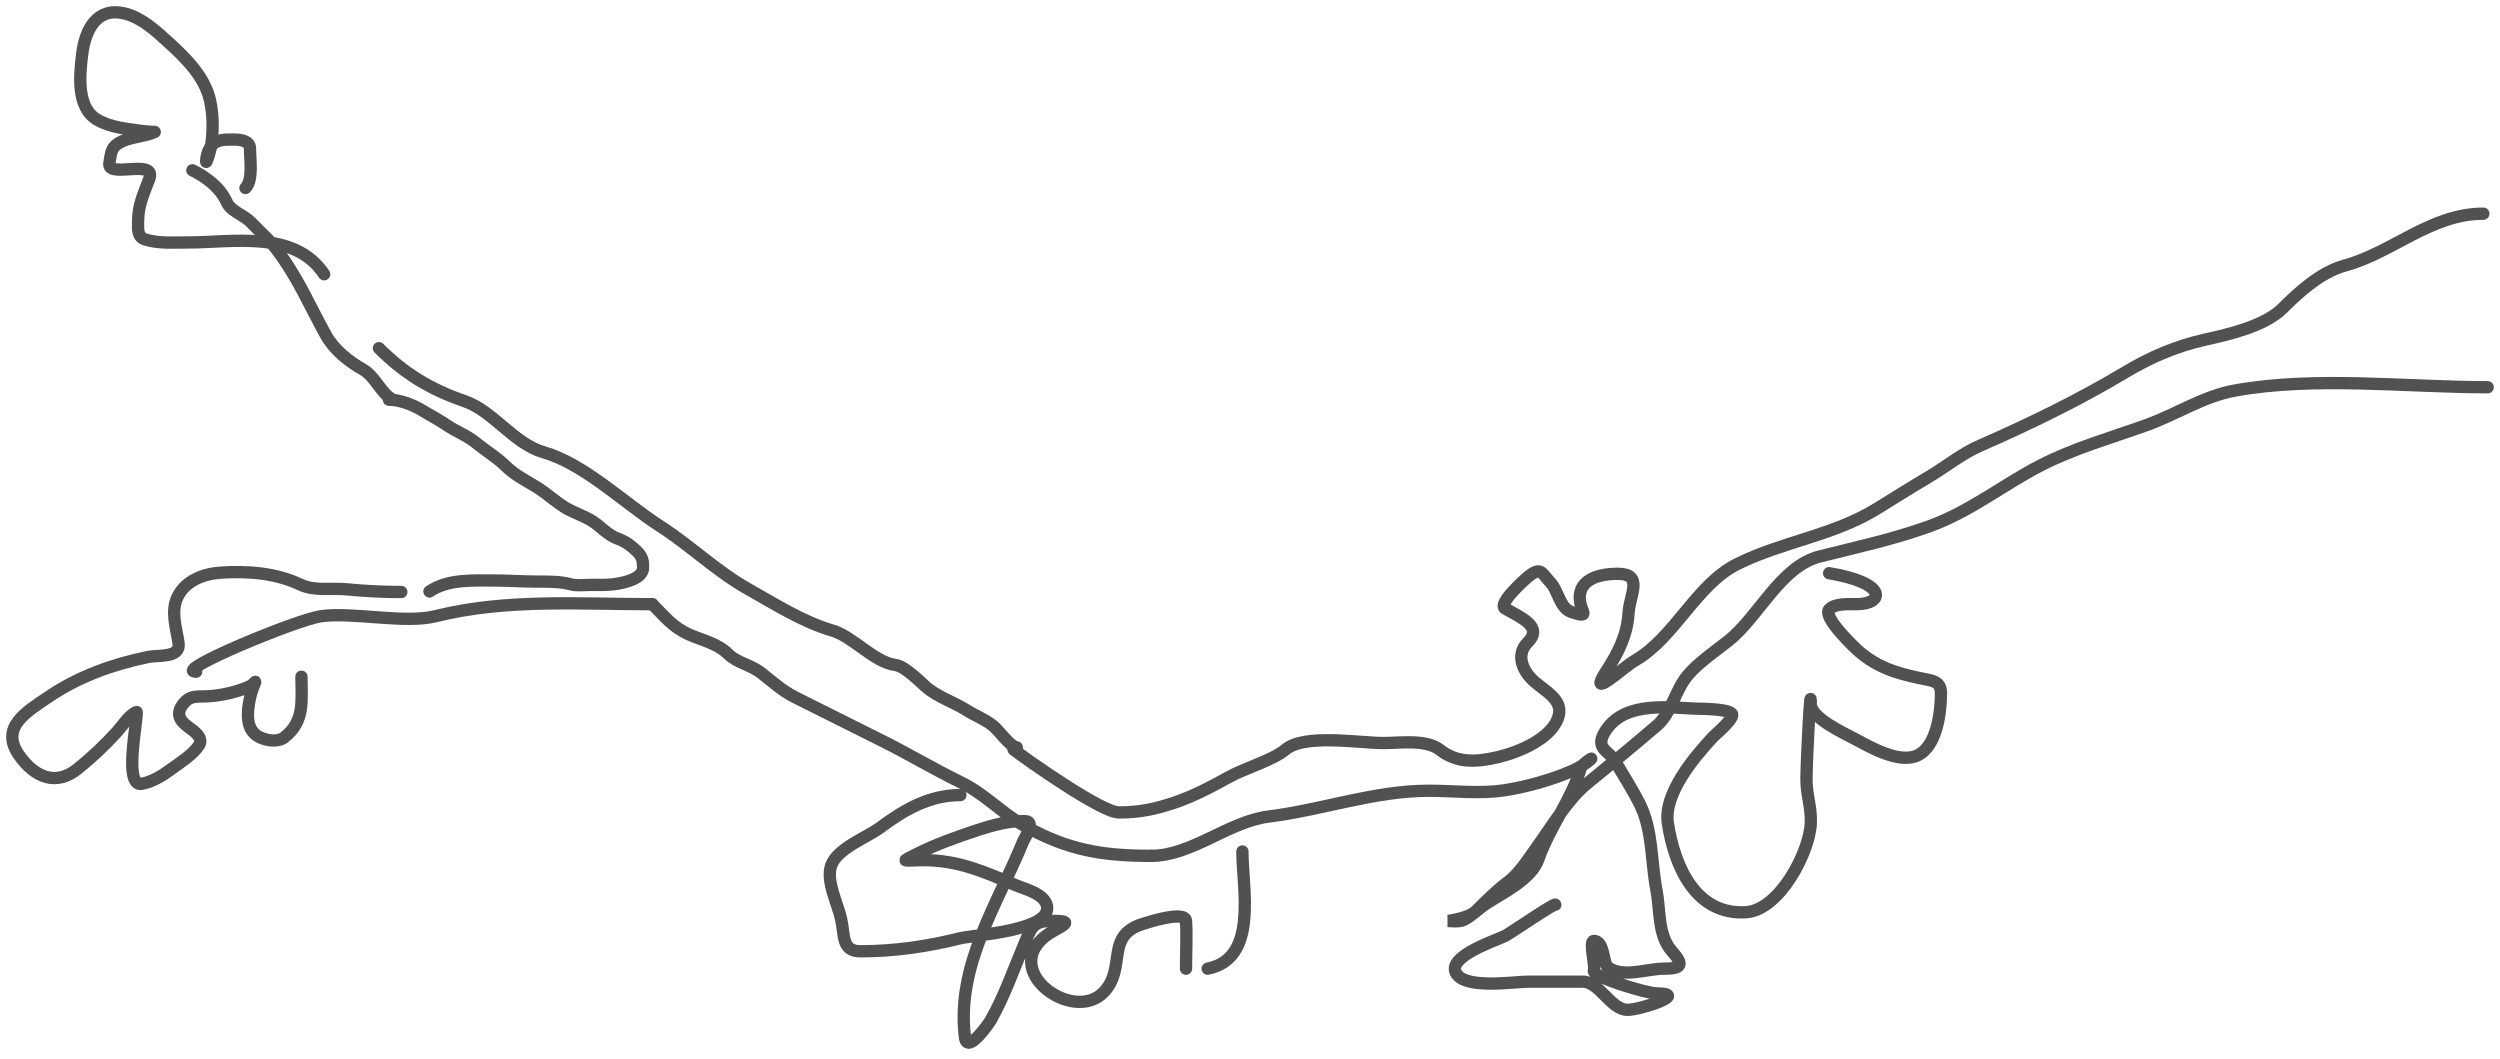 <?xml version="1.0" encoding="UTF-8"?> <svg xmlns="http://www.w3.org/2000/svg" width="203" height="86" viewBox="0 0 203 86" fill="none"><path d="M202 31.443C195.383 31.443 187.983 30.529 181.448 31.717C178.89 32.182 176.745 33.643 174.245 34.536C171.433 35.54 168.371 36.417 165.711 37.785C162.639 39.365 160.019 41.513 156.707 42.717C153.832 43.763 150.754 44.436 147.762 45.184C144.582 45.979 142.775 50.124 140.343 52.034C139.267 52.88 137.851 53.848 136.996 54.892C136.022 56.084 135.704 57.915 134.55 58.905C132.705 60.486 130.768 62.083 128.873 63.622C127.324 64.881 126.024 67.068 124.841 68.711C124.196 69.608 123.362 70.944 122.453 71.608C121.559 72.261 120.6 73.227 119.83 73.996C119.273 74.553 117.599 74.779 117.599 74.779C117.599 74.779 118.478 74.888 118.852 74.701C119.489 74.382 120.085 73.767 120.692 73.37C122.028 72.494 124.356 71.397 124.92 69.768C125.815 67.18 127.637 64.904 128.384 62.291C128.436 62.109 129.268 61.544 129.206 61.606C128.796 62.016 128.172 62.372 127.64 62.604C125.978 63.331 123.818 63.933 122.023 64.19C120.106 64.463 117.97 64.209 116.033 64.209C111.583 64.209 107.414 65.754 103.017 66.303C99.758 66.711 96.76 69.494 93.484 69.494" stroke="#515151" stroke-linecap="round"></path><path d="M93.484 69.494C89.485 69.494 86.767 69.031 83.267 67.106C81.375 66.065 80.015 64.493 77.982 63.504C75.815 62.45 73.783 61.229 71.64 60.157C69.281 58.978 66.936 57.806 64.594 56.634C63.469 56.072 62.752 55.372 61.775 54.618C60.954 53.985 59.833 53.812 59.133 53.111C58.274 52.252 57.024 51.998 55.962 51.525C54.63 50.933 53.986 50.078 52.967 49.059" stroke="#515151" stroke-linecap="round"></path><path d="M52.967 49.06C47.051 49.06 41.1 48.601 35.351 50.038C32.87 50.659 28.601 49.675 26.058 50.038C24.069 50.323 13.919 54.54 15.928 54.54" stroke="#515151" stroke-linecap="round"></path><path d="M31.829 32.421C30.935 31.896 30.414 30.545 29.519 30.033C28.325 29.351 27.142 28.432 26.465 27.215C25.114 24.783 24.194 22.522 22.394 20.168C21.764 19.345 21.074 18.803 20.378 18.054C19.856 17.492 18.744 17.151 18.44 16.469C17.889 15.227 16.755 14.393 15.622 13.827" stroke="#515151" stroke-linecap="round"></path><path d="M201.647 17.351C197.398 17.351 194.274 20.506 190.412 21.559C188.47 22.088 186.723 23.663 185.362 25.023C183.913 26.472 181.057 27.133 179.098 27.568C176.751 28.09 174.64 28.986 172.6 30.21C168.835 32.469 164.78 34.438 160.797 36.18C159.223 36.869 158.009 37.906 156.55 38.764C155.199 39.559 153.767 40.467 152.4 41.309C148.839 43.5 144.714 43.977 141.047 45.81C137.746 47.461 135.958 51.806 132.748 53.64C131.81 54.176 128.752 57.062 130.478 54.423C131.406 53.003 132.142 51.514 132.239 49.764C132.32 48.318 133.5 46.593 131.359 46.593C129.267 46.593 127.865 47.401 128.383 49.216C128.539 49.761 128.983 50.171 127.581 49.686C126.651 49.364 126.534 47.971 125.898 47.298C125.164 46.522 125.138 46.002 124.136 46.789C123.807 47.048 121.575 49.045 122.218 49.412C123.54 50.168 125.317 50.893 124.058 52.152C123.053 53.157 123.623 54.474 124.567 55.323C125.402 56.075 126.865 56.774 126.583 58.044C126.161 59.943 123.271 61.093 121.67 61.469C119.937 61.877 118.363 62.01 116.913 60.882C115.793 60.01 113.686 60.334 112.333 60.334C110.357 60.334 105.942 59.566 104.386 60.862C103.339 61.735 101.065 62.386 99.826 63.074C98.411 63.86 96.858 64.677 95.324 65.188C93.753 65.712 92.493 65.971 90.841 65.971C89.447 65.971 83.323 61.657 82.306 60.862" stroke="#515151" stroke-linecap="round"></path><path d="M82.563 60.687C81.993 60.616 81.15 59.346 80.625 58.925C79.96 58.393 79.207 58.128 78.492 57.673C77.448 57.009 76.096 56.583 75.164 55.755C74.611 55.263 73.447 54.087 72.698 53.993C70.98 53.778 69.239 51.671 67.57 51.194C65.228 50.525 62.855 49.018 60.739 47.827C58.181 46.389 56.071 44.311 53.594 42.719C50.708 40.864 47.429 37.663 44.16 36.729C41.703 36.027 40.069 33.386 37.74 32.58C34.912 31.601 32.828 30.331 30.771 28.273" stroke="#515151" stroke-linecap="round"></path><path d="M148.525 46.543C153.323 47.343 152.991 49.06 150.737 49.06C150.114 49.06 148.977 48.982 148.525 49.49C147.975 50.109 150.636 52.639 150.991 52.935C152.531 54.218 153.885 54.622 155.806 55.049C156.772 55.264 157.607 55.229 157.607 56.282C157.607 57.785 157.291 60.631 155.669 61.352C154.151 62.027 151.784 60.619 150.58 59.982C149.67 59.5 147.037 58.294 147.037 57.163C147.037 55.15 146.715 61.179 146.685 63.192C146.665 64.553 147.089 65.454 147.037 66.832C146.951 69.169 144.498 73.918 141.753 74.075C137.753 74.303 135.989 70.484 135.43 66.852C135.06 64.442 137.592 61.463 139.091 59.845C139.236 59.688 140.941 58.27 140.617 57.946C140.2 57.529 138.045 57.563 137.505 57.535C135.032 57.405 131.588 57.001 130.204 59.629C129.591 60.795 130.698 61.041 131.105 61.743C131.789 62.926 132.531 64.049 133.14 65.267C134.225 67.436 134.051 69.951 134.51 72.313C134.817 73.89 134.596 75.942 135.763 77.246C136.744 78.342 136.558 78.655 135.137 78.655C133.683 78.655 131.772 79.444 130.557 78.532C130.157 78.232 130.29 76.4 129.421 76.4C129.001 76.4 129.568 78.463 129.421 78.792C129.188 79.316 133.74 80.665 134.51 80.665C137.236 80.665 133.22 81.998 132.156 81.998C130.799 81.998 129.878 79.712 128.521 79.712C127.033 79.712 125.546 79.712 124.058 79.712C122.946 79.712 118.94 80.358 118.225 79.007C117.505 77.646 121.444 76.38 122.218 75.993C122.622 75.791 126.292 73.268 126.292 73.467" stroke="#515151" stroke-linecap="round"></path><path d="M100.883 69.143C100.883 72.179 102.192 77.83 98.065 78.656" stroke="#515151" stroke-linecap="round"></path><path d="M96.304 78.654C96.304 77.369 96.379 76.062 96.304 74.779C96.251 73.893 93.132 74.909 92.702 75.053C89.759 76.034 91.446 78.541 89.688 80.494C87.088 83.383 80.417 78.289 85.734 75.483C86.997 74.817 86.533 74.779 85.401 74.779C83.924 74.779 83.757 75.266 83.189 76.619C82.308 78.722 81.573 80.845 80.449 82.843C80.337 83.042 78.535 85.679 78.355 84.233C77.628 78.416 80.992 73.443 83.072 68.339C83.194 68.04 84.104 66.722 83.268 66.675C82.033 66.607 80.541 67.016 79.392 67.399C77.671 67.973 76.072 68.531 74.46 69.337C72.985 70.075 73.338 69.846 75.027 69.846C77.815 69.846 79.966 70.802 82.485 71.882C83.237 72.204 84.791 72.562 85.01 73.546C85.463 75.584 79.002 75.928 77.963 76.188C75.301 76.853 72.623 77.245 69.879 77.245C68.333 77.245 68.599 75.99 68.294 74.603C68.034 73.418 67.048 71.519 67.491 70.277C67.991 68.877 70.37 68.016 71.465 67.204C73.484 65.706 75.492 64.561 77.983 64.561" stroke="#515151" stroke-linecap="round"></path><path d="M24.478 54.95C24.478 56.842 24.776 58.56 23.099 59.864C22.538 60.3 21.627 60.137 21.038 59.837C19.89 59.252 20.073 57.727 20.301 56.67C20.394 56.237 20.55 55.807 20.724 55.4C20.784 55.26 20.507 55.621 20.369 55.687C19.313 56.19 17.889 56.506 16.711 56.547C15.945 56.573 15.419 56.475 14.895 57.134C14.265 57.926 14.552 58.489 15.291 59.031C15.688 59.322 16.559 59.886 16.165 60.505C15.675 61.276 14.583 61.953 13.865 62.478C13.173 62.984 12.368 63.489 11.51 63.645C10.357 63.855 10.824 60.669 10.868 60.014C10.88 59.838 11.173 57.762 11.087 57.803C10.454 58.102 9.971 58.896 9.524 59.393C8.54 60.486 7.465 61.491 6.323 62.417C4.577 63.83 2.861 63.175 1.559 61.338C-0.053 59.066 2.155 57.793 3.961 56.574C6.418 54.915 9.114 53.956 11.988 53.352C12.841 53.173 14.678 53.453 14.499 52.219C14.321 50.993 13.833 49.635 14.431 48.438C15.082 47.136 16.535 46.594 17.898 46.5C20.059 46.351 22.376 46.519 24.355 47.455C25.569 48.029 26.841 47.725 28.137 47.851C29.616 47.996 31.099 48.07 32.587 48.07" stroke="#515151" stroke-linecap="round"></path><path d="M19.932 15.265C20.565 14.633 20.301 12.983 20.301 12.078C20.301 11.399 19.487 11.334 18.977 11.334C18.221 11.334 17.51 11.284 17.052 12.003C16.864 12.298 16.738 12.761 16.738 13.109C16.738 13.386 17.082 12.188 17.107 12.044C17.32 10.801 17.333 9.371 17.052 8.14C16.604 6.178 15.036 4.672 13.598 3.362C12.61 2.461 11.439 1.401 10.097 1.089C7.871 0.572 6.92 2.387 6.677 4.372C6.474 6.035 6.169 8.739 7.92 9.737C9.043 10.377 10.418 10.476 11.674 10.652C11.875 10.68 12.711 10.72 12.684 10.72C12.448 10.72 12.28 10.842 12.056 10.904C11.221 11.136 10.039 11.224 9.367 11.825C8.997 12.156 8.973 12.729 8.882 13.232C8.641 14.555 12.763 12.813 12.117 14.535C11.627 15.842 11.209 16.662 11.209 18.091C11.209 18.625 11.162 19.249 11.783 19.443C12.888 19.788 14.117 19.688 15.257 19.688C18.907 19.688 23.909 18.651 26.321 22.268" stroke="#515151" stroke-linecap="round"></path><path d="M31.581 32.457C32.484 32.457 33.561 32.882 34.319 33.347C34.967 33.744 35.643 34.087 36.271 34.518C37.031 35.039 37.901 35.347 38.609 35.927C39.411 36.583 40.372 37.156 41.1 37.884C41.93 38.714 43.172 39.232 44.125 39.925C44.67 40.321 45.227 40.794 45.795 41.156C46.489 41.597 47.284 41.833 47.984 42.248C48.811 42.737 49.301 43.449 50.243 43.775C50.789 43.964 51.32 44.367 51.731 44.778C52.144 45.191 52.22 45.504 52.22 46.068C52.22 46.973 50.817 47.273 50.134 47.398C49.422 47.527 48.7 47.492 47.97 47.492C47.462 47.492 46.839 47.583 46.349 47.447C45.512 47.215 44.497 47.225 43.63 47.225C42.454 47.225 41.264 47.136 40.102 47.136C38.333 47.136 36.392 47.013 34.873 48.025" stroke="#515151" stroke-linecap="round"></path></svg> 